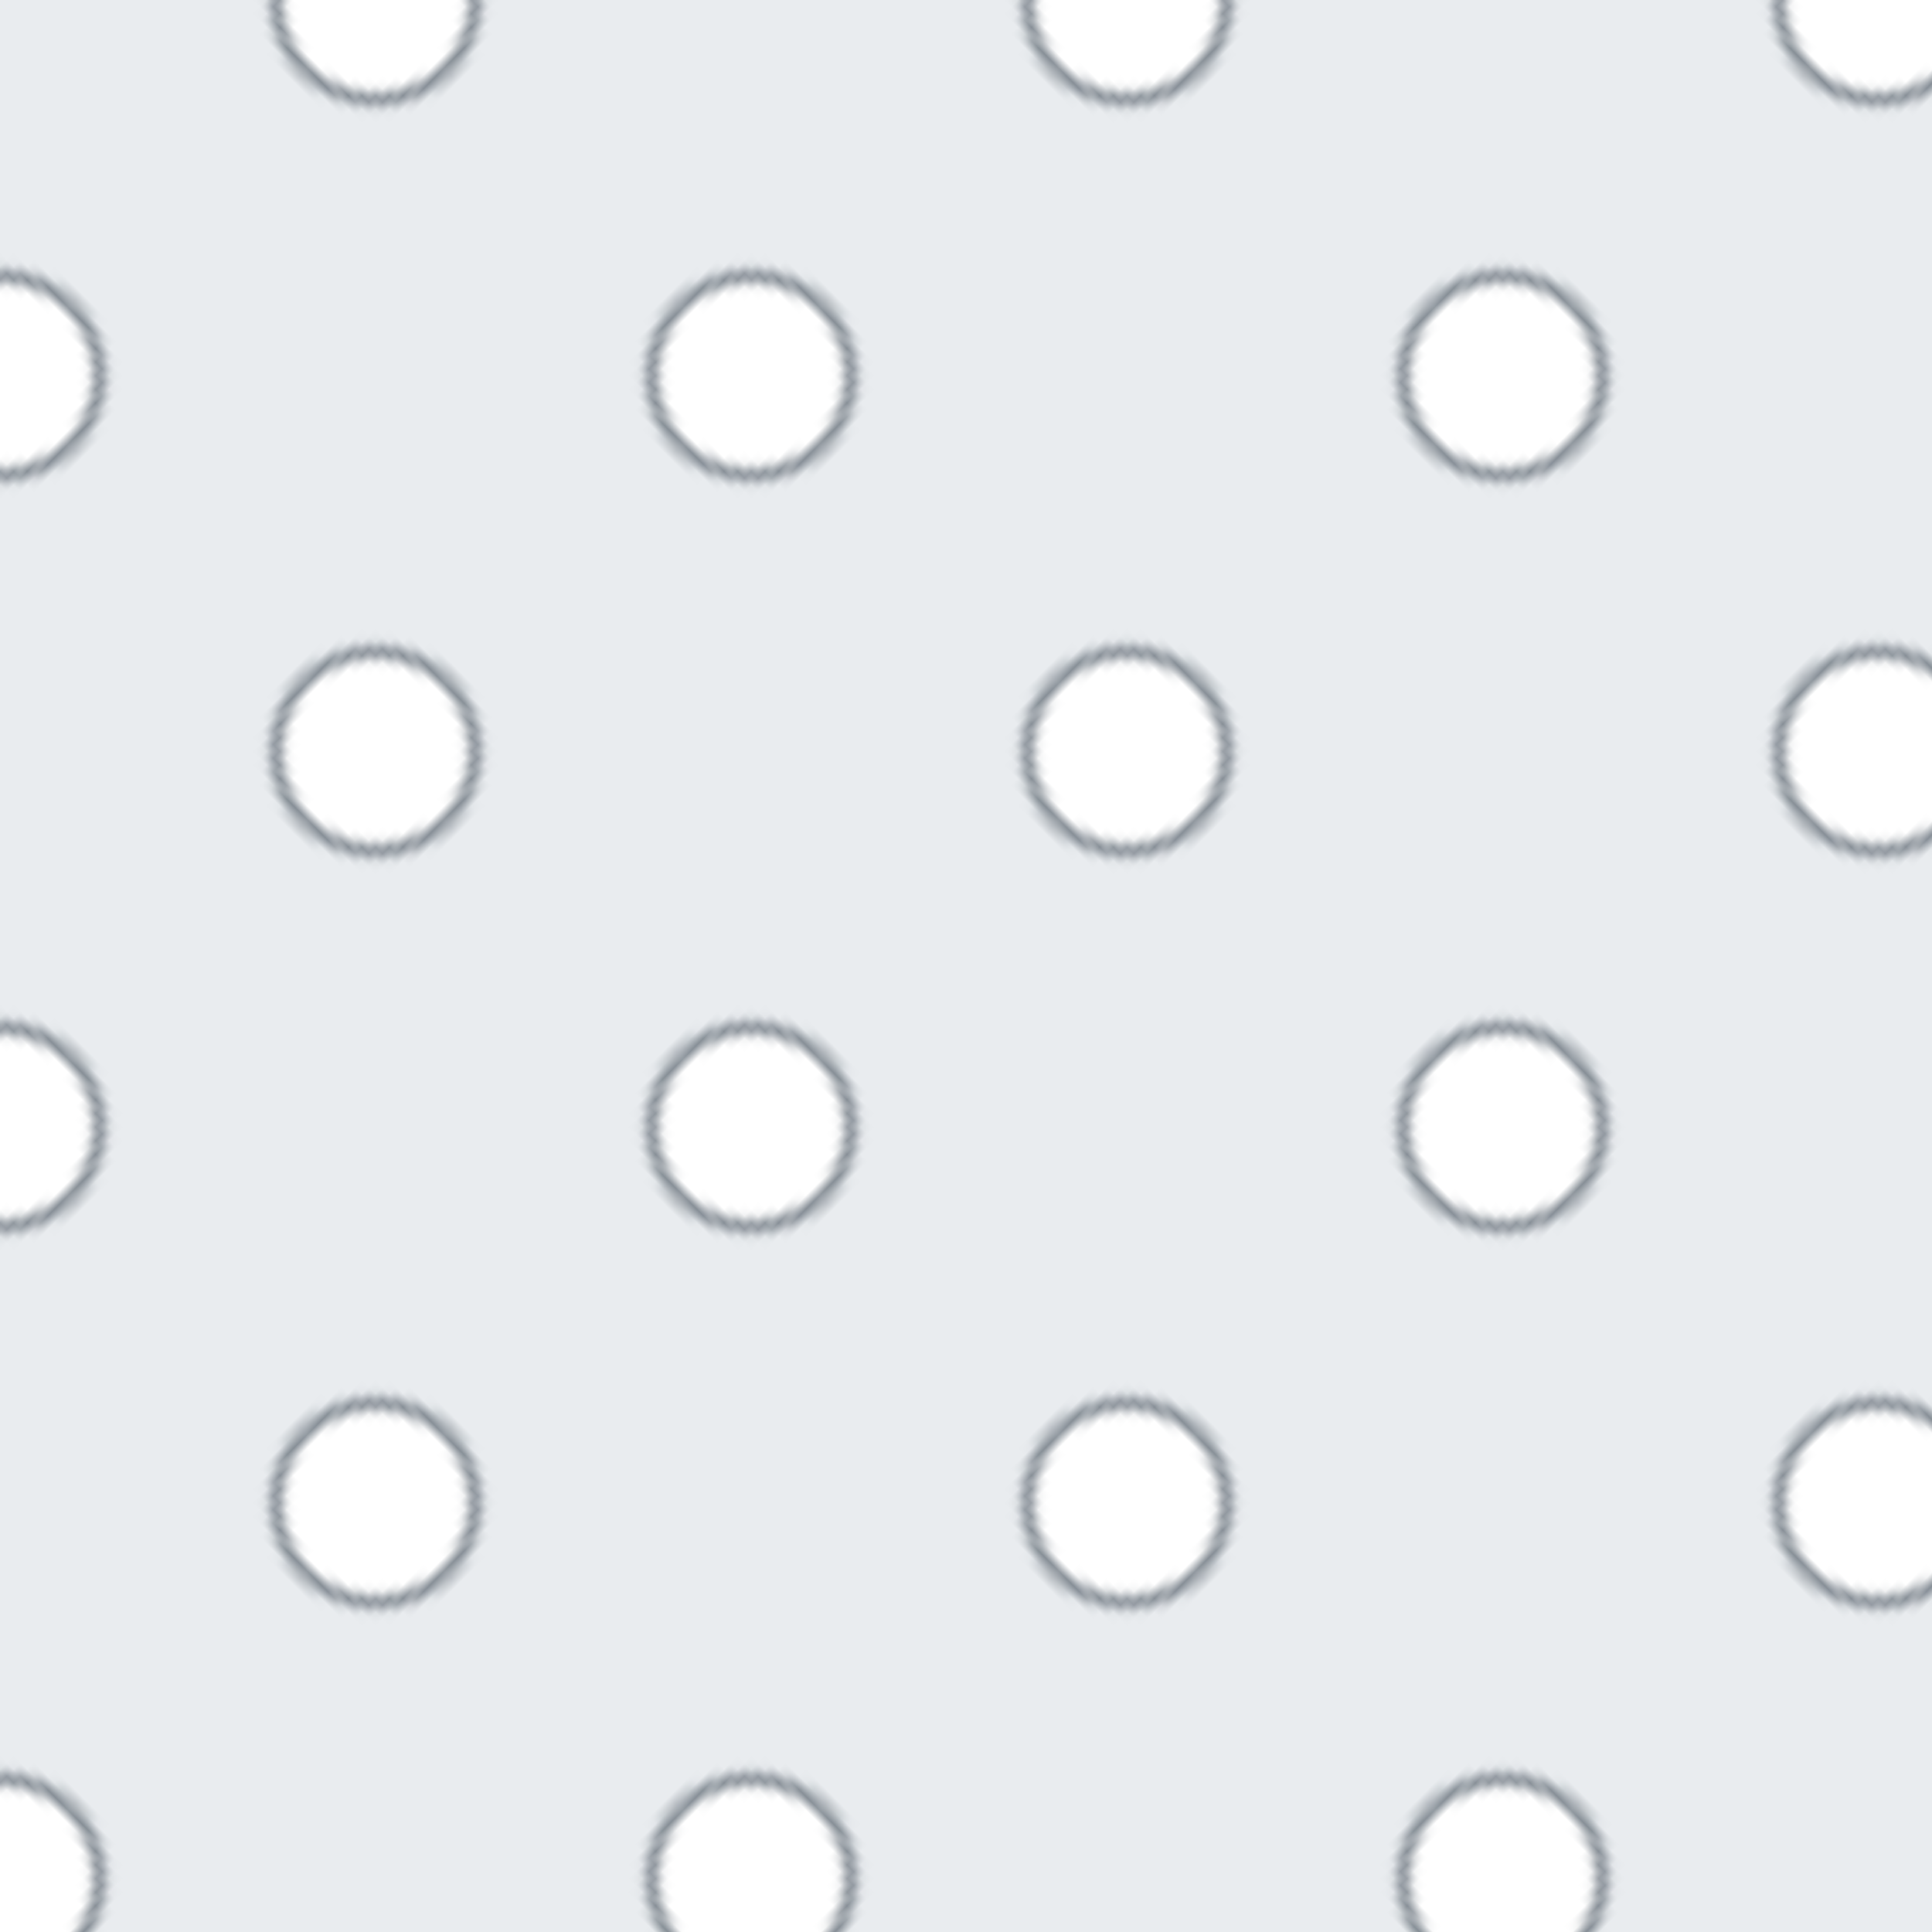 <?xml version="1.0" standalone="no"?>
<svg xmlns="http://www.w3.org/2000/svg" xmlns:xlink="http://www.w3.org/1999/xlink" height="200px" width="200px">
  <defs>
    <pattern id="doodad" width="55" height="55" viewBox="0 0 40 40" patternUnits="userSpaceOnUse" patternTransform="rotate(45)">
      <rect width="100%" height="100%" fill="#e9ecef"/>
      <circle cx="20" cy="20" r="8" fill="#868e96"/>
      <circle cx="20" cy="20" r="7" fill="#ffffff"/>
      <circle cx="-20" cy="20" r="7" fill="#ffffff"/>
    </pattern>
  </defs>
  <rect fill="url(#doodad)" height="200%" width="200%"/>
</svg>
